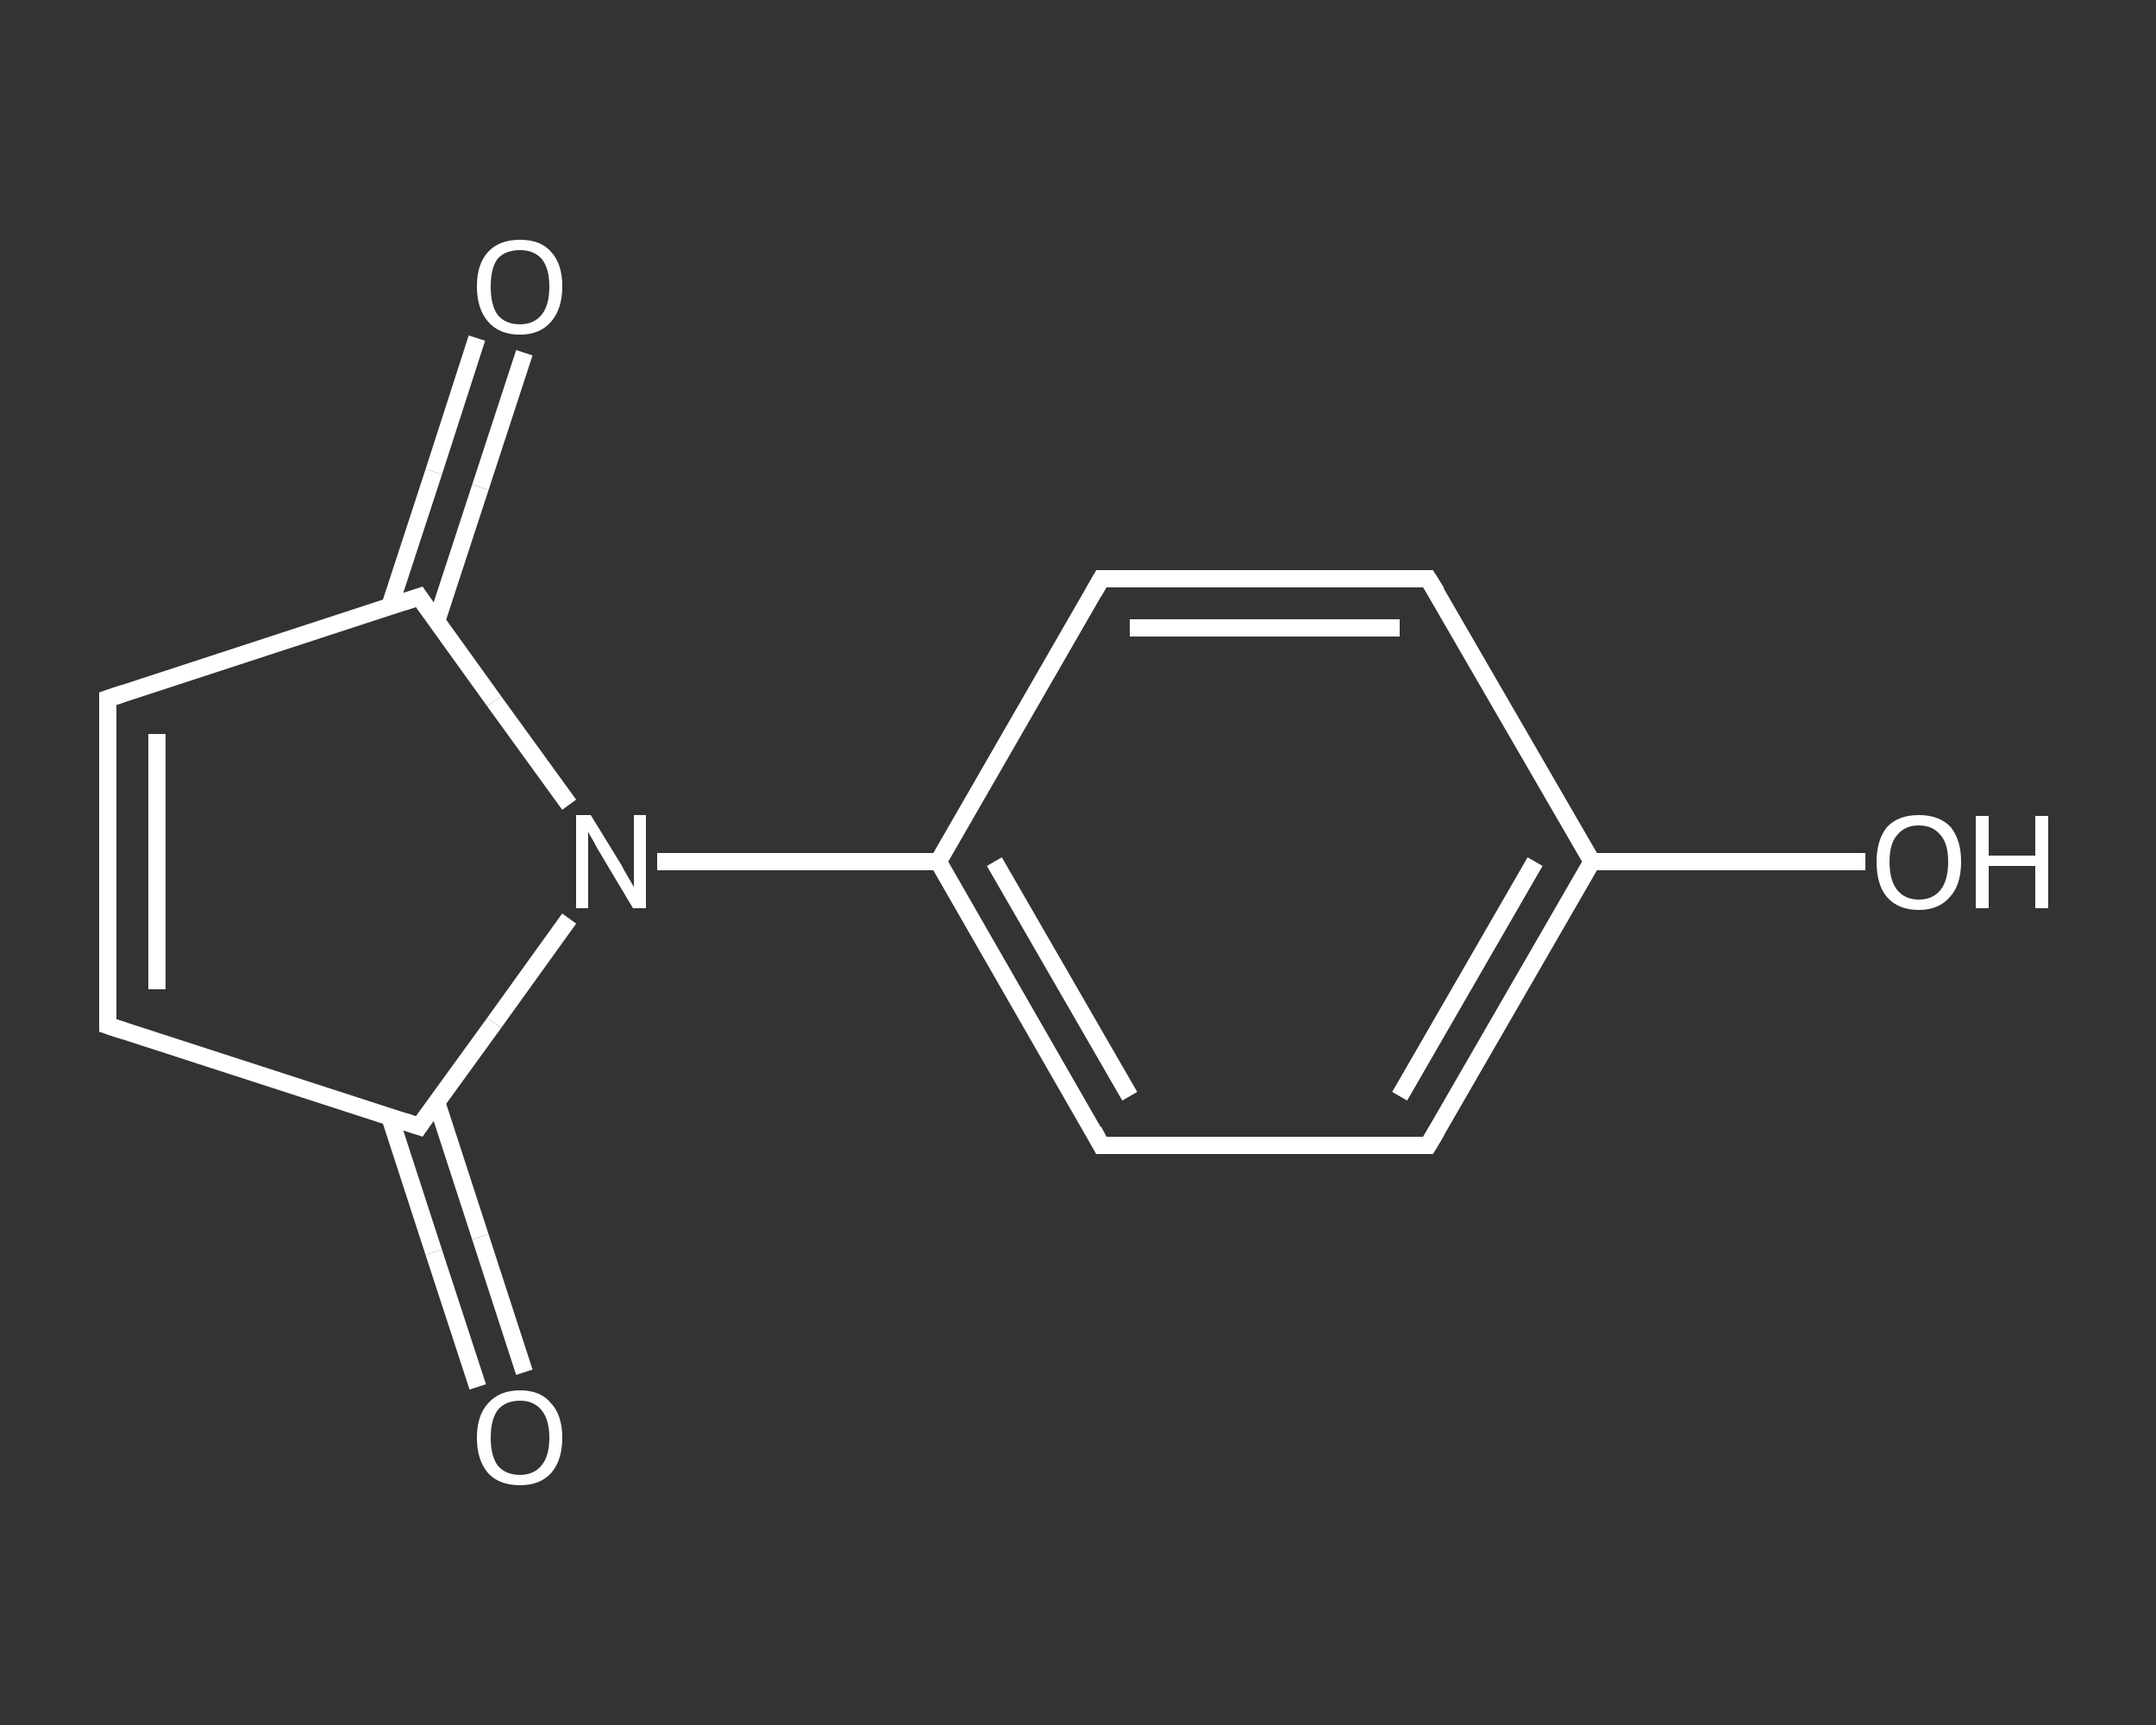 <?xml version='1.0' encoding='iso-8859-1'?>
<svg version='1.1' baseProfile='full'
              xmlns='http://www.w3.org/2000/svg'
                      xmlns:rdkit='http://www.rdkit.org/xml'
                      xmlns:xlink='http://www.w3.org/1999/xlink'
                  xml:space='preserve'
width='250px' height='200px' viewBox='0 0 250 200'>
<rect x="0" y="0" width="250" height="200" fill="#333333" stroke="none"/>
<!-- END OF HEADER -->
<rect style='opacity:1.0;fill:transparent;stroke:none' width='250.0' height='200.0' x='0.0' y='0.0'> </rect>
<path class='bond-0 atom-0 atom-1' d='M 60.8,40.9 L 55.7,56.5' style='fill:none;fill-rule:evenodd;stroke:#FFFFFF;stroke-width:2.0px;stroke-linecap:butt;stroke-linejoin:miter;stroke-opacity:1' />
<path class='bond-0 atom-0 atom-1' d='M 55.7,56.5 L 50.6,72.1' style='fill:none;fill-rule:evenodd;stroke:#FFFFFF;stroke-width:2.0px;stroke-linecap:butt;stroke-linejoin:miter;stroke-opacity:1' />
<path class='bond-0 atom-0 atom-1' d='M 55.3,39.2 L 50.3,54.7' style='fill:none;fill-rule:evenodd;stroke:#FFFFFF;stroke-width:2.0px;stroke-linecap:butt;stroke-linejoin:miter;stroke-opacity:1' />
<path class='bond-0 atom-0 atom-1' d='M 50.3,54.7 L 45.2,70.3' style='fill:none;fill-rule:evenodd;stroke:#FFFFFF;stroke-width:2.0px;stroke-linecap:butt;stroke-linejoin:miter;stroke-opacity:1' />
<path class='bond-1 atom-1 atom-2' d='M 48.6,69.2 L 12.5,81.0' style='fill:none;fill-rule:evenodd;stroke:#FFFFFF;stroke-width:2.0px;stroke-linecap:butt;stroke-linejoin:miter;stroke-opacity:1' />
<path class='bond-2 atom-2 atom-3' d='M 12.5,81.0 L 12.5,118.9' style='fill:none;fill-rule:evenodd;stroke:#FFFFFF;stroke-width:2.0px;stroke-linecap:butt;stroke-linejoin:miter;stroke-opacity:1' />
<path class='bond-2 atom-2 atom-3' d='M 18.2,85.1 L 18.2,114.7' style='fill:none;fill-rule:evenodd;stroke:#FFFFFF;stroke-width:2.0px;stroke-linecap:butt;stroke-linejoin:miter;stroke-opacity:1' />
<path class='bond-3 atom-3 atom-4' d='M 12.5,118.9 L 48.6,130.6' style='fill:none;fill-rule:evenodd;stroke:#FFFFFF;stroke-width:2.0px;stroke-linecap:butt;stroke-linejoin:miter;stroke-opacity:1' />
<path class='bond-4 atom-4 atom-5' d='M 45.2,129.5 L 50.3,145.2' style='fill:none;fill-rule:evenodd;stroke:#FFFFFF;stroke-width:2.0px;stroke-linecap:butt;stroke-linejoin:miter;stroke-opacity:1' />
<path class='bond-4 atom-4 atom-5' d='M 50.3,145.2 L 55.4,160.8' style='fill:none;fill-rule:evenodd;stroke:#FFFFFF;stroke-width:2.0px;stroke-linecap:butt;stroke-linejoin:miter;stroke-opacity:1' />
<path class='bond-4 atom-4 atom-5' d='M 50.6,127.7 L 55.7,143.4' style='fill:none;fill-rule:evenodd;stroke:#FFFFFF;stroke-width:2.0px;stroke-linecap:butt;stroke-linejoin:miter;stroke-opacity:1' />
<path class='bond-4 atom-4 atom-5' d='M 55.7,143.4 L 60.8,159.1' style='fill:none;fill-rule:evenodd;stroke:#FFFFFF;stroke-width:2.0px;stroke-linecap:butt;stroke-linejoin:miter;stroke-opacity:1' />
<path class='bond-5 atom-4 atom-6' d='M 48.6,130.6 L 57.3,118.6' style='fill:none;fill-rule:evenodd;stroke:#FFFFFF;stroke-width:2.0px;stroke-linecap:butt;stroke-linejoin:miter;stroke-opacity:1' />
<path class='bond-5 atom-4 atom-6' d='M 57.3,118.6 L 66.0,106.5' style='fill:none;fill-rule:evenodd;stroke:#FFFFFF;stroke-width:2.0px;stroke-linecap:butt;stroke-linejoin:miter;stroke-opacity:1' />
<path class='bond-6 atom-6 atom-7' d='M 76.2,99.9 L 92.5,99.9' style='fill:none;fill-rule:evenodd;stroke:#FFFFFF;stroke-width:2.0px;stroke-linecap:butt;stroke-linejoin:miter;stroke-opacity:1' />
<path class='bond-6 atom-6 atom-7' d='M 92.5,99.9 L 108.8,99.9' style='fill:none;fill-rule:evenodd;stroke:#FFFFFF;stroke-width:2.0px;stroke-linecap:butt;stroke-linejoin:miter;stroke-opacity:1' />
<path class='bond-7 atom-7 atom-8' d='M 108.8,99.9 L 127.7,132.8' style='fill:none;fill-rule:evenodd;stroke:#FFFFFF;stroke-width:2.0px;stroke-linecap:butt;stroke-linejoin:miter;stroke-opacity:1' />
<path class='bond-7 atom-7 atom-8' d='M 115.3,99.9 L 131.0,127.1' style='fill:none;fill-rule:evenodd;stroke:#FFFFFF;stroke-width:2.0px;stroke-linecap:butt;stroke-linejoin:miter;stroke-opacity:1' />
<path class='bond-8 atom-8 atom-9' d='M 127.7,132.8 L 165.6,132.8' style='fill:none;fill-rule:evenodd;stroke:#FFFFFF;stroke-width:2.0px;stroke-linecap:butt;stroke-linejoin:miter;stroke-opacity:1' />
<path class='bond-9 atom-9 atom-10' d='M 165.6,132.8 L 184.6,99.9' style='fill:none;fill-rule:evenodd;stroke:#FFFFFF;stroke-width:2.0px;stroke-linecap:butt;stroke-linejoin:miter;stroke-opacity:1' />
<path class='bond-9 atom-9 atom-10' d='M 162.3,127.1 L 178.0,99.9' style='fill:none;fill-rule:evenodd;stroke:#FFFFFF;stroke-width:2.0px;stroke-linecap:butt;stroke-linejoin:miter;stroke-opacity:1' />
<path class='bond-10 atom-10 atom-11' d='M 184.6,99.9 L 200.5,99.9' style='fill:none;fill-rule:evenodd;stroke:#FFFFFF;stroke-width:2.0px;stroke-linecap:butt;stroke-linejoin:miter;stroke-opacity:1' />
<path class='bond-10 atom-10 atom-11' d='M 200.5,99.9 L 216.3,99.9' style='fill:none;fill-rule:evenodd;stroke:#FFFFFF;stroke-width:2.0px;stroke-linecap:butt;stroke-linejoin:miter;stroke-opacity:1' />
<path class='bond-11 atom-10 atom-12' d='M 184.6,99.9 L 165.6,67.1' style='fill:none;fill-rule:evenodd;stroke:#FFFFFF;stroke-width:2.0px;stroke-linecap:butt;stroke-linejoin:miter;stroke-opacity:1' />
<path class='bond-12 atom-12 atom-13' d='M 165.6,67.1 L 127.7,67.1' style='fill:none;fill-rule:evenodd;stroke:#FFFFFF;stroke-width:2.0px;stroke-linecap:butt;stroke-linejoin:miter;stroke-opacity:1' />
<path class='bond-12 atom-12 atom-13' d='M 162.3,72.8 L 131.0,72.8' style='fill:none;fill-rule:evenodd;stroke:#FFFFFF;stroke-width:2.0px;stroke-linecap:butt;stroke-linejoin:miter;stroke-opacity:1' />
<path class='bond-13 atom-6 atom-1' d='M 66.0,93.3 L 57.3,81.3' style='fill:none;fill-rule:evenodd;stroke:#FFFFFF;stroke-width:2.0px;stroke-linecap:butt;stroke-linejoin:miter;stroke-opacity:1' />
<path class='bond-13 atom-6 atom-1' d='M 57.3,81.3 L 48.6,69.2' style='fill:none;fill-rule:evenodd;stroke:#FFFFFF;stroke-width:2.0px;stroke-linecap:butt;stroke-linejoin:miter;stroke-opacity:1' />
<path class='bond-14 atom-13 atom-7' d='M 127.7,67.1 L 108.8,99.9' style='fill:none;fill-rule:evenodd;stroke:#FFFFFF;stroke-width:2.0px;stroke-linecap:butt;stroke-linejoin:miter;stroke-opacity:1' />
<path d='M 46.8,69.8 L 48.6,69.2 L 49.0,69.8' style='fill:none;stroke:#FFFFFF;stroke-width:2.0px;stroke-linecap:butt;stroke-linejoin:miter;stroke-opacity:1;' />
<path d='M 14.3,80.4 L 12.5,81.0 L 12.5,82.9' style='fill:none;stroke:#FFFFFF;stroke-width:2.0px;stroke-linecap:butt;stroke-linejoin:miter;stroke-opacity:1;' />
<path d='M 12.5,117.0 L 12.5,118.9 L 14.3,119.5' style='fill:none;stroke:#FFFFFF;stroke-width:2.0px;stroke-linecap:butt;stroke-linejoin:miter;stroke-opacity:1;' />
<path d='M 46.8,130.0 L 48.6,130.6 L 49.0,130.0' style='fill:none;stroke:#FFFFFF;stroke-width:2.0px;stroke-linecap:butt;stroke-linejoin:miter;stroke-opacity:1;' />
<path d='M 126.8,131.1 L 127.7,132.8 L 129.6,132.8' style='fill:none;stroke:#FFFFFF;stroke-width:2.0px;stroke-linecap:butt;stroke-linejoin:miter;stroke-opacity:1;' />
<path d='M 163.7,132.8 L 165.6,132.8 L 166.6,131.1' style='fill:none;stroke:#FFFFFF;stroke-width:2.0px;stroke-linecap:butt;stroke-linejoin:miter;stroke-opacity:1;' />
<path d='M 166.6,68.7 L 165.6,67.1 L 163.7,67.1' style='fill:none;stroke:#FFFFFF;stroke-width:2.0px;stroke-linecap:butt;stroke-linejoin:miter;stroke-opacity:1;' />
<path d='M 129.6,67.1 L 127.7,67.1 L 126.8,68.7' style='fill:none;stroke:#FFFFFF;stroke-width:2.0px;stroke-linecap:butt;stroke-linejoin:miter;stroke-opacity:1;' />
<path class='atom-0' d='M 55.3 33.2
Q 55.3 30.6, 56.6 29.2
Q 57.9 27.8, 60.3 27.8
Q 62.7 27.8, 63.9 29.2
Q 65.2 30.6, 65.2 33.2
Q 65.2 35.8, 63.9 37.3
Q 62.6 38.8, 60.3 38.8
Q 57.9 38.8, 56.6 37.3
Q 55.3 35.8, 55.3 33.2
M 60.3 37.6
Q 61.9 37.6, 62.8 36.5
Q 63.7 35.4, 63.7 33.2
Q 63.7 31.1, 62.8 30.0
Q 61.9 29.0, 60.3 29.0
Q 58.6 29.0, 57.7 30.0
Q 56.9 31.1, 56.9 33.2
Q 56.9 35.4, 57.7 36.5
Q 58.6 37.6, 60.3 37.6
' fill='#FFFFFF'/>
<path class='atom-5' d='M 55.3 166.7
Q 55.3 164.1, 56.6 162.7
Q 57.9 161.2, 60.3 161.2
Q 62.7 161.2, 63.9 162.7
Q 65.2 164.1, 65.2 166.7
Q 65.2 169.3, 63.9 170.8
Q 62.6 172.2, 60.3 172.2
Q 57.9 172.2, 56.6 170.8
Q 55.3 169.3, 55.3 166.7
M 60.3 171.0
Q 61.9 171.0, 62.8 169.9
Q 63.7 168.8, 63.7 166.7
Q 63.7 164.6, 62.8 163.5
Q 61.9 162.4, 60.3 162.4
Q 58.6 162.4, 57.7 163.5
Q 56.9 164.6, 56.9 166.7
Q 56.9 168.8, 57.7 169.9
Q 58.6 171.0, 60.3 171.0
' fill='#FFFFFF'/>
<path class='atom-6' d='M 68.5 94.5
L 72.0 100.2
Q 72.3 100.8, 72.9 101.8
Q 73.5 102.8, 73.5 102.9
L 73.5 94.5
L 74.9 94.5
L 74.9 105.3
L 73.4 105.3
L 69.7 99.1
Q 69.2 98.3, 68.8 97.5
Q 68.3 96.7, 68.2 96.4
L 68.2 105.3
L 66.8 105.3
L 66.8 94.5
L 68.5 94.5
' fill='#FFFFFF'/>
<path class='atom-11' d='M 217.6 99.9
Q 217.6 97.4, 218.8 95.9
Q 220.1 94.5, 222.5 94.5
Q 224.9 94.5, 226.2 95.9
Q 227.4 97.4, 227.4 99.9
Q 227.4 102.6, 226.1 104.0
Q 224.8 105.5, 222.5 105.5
Q 220.1 105.5, 218.8 104.0
Q 217.6 102.6, 217.6 99.9
M 222.5 104.3
Q 224.1 104.3, 225.0 103.2
Q 225.9 102.1, 225.9 99.9
Q 225.9 97.8, 225.0 96.8
Q 224.1 95.7, 222.5 95.7
Q 220.9 95.7, 220.0 96.8
Q 219.1 97.8, 219.1 99.9
Q 219.1 102.1, 220.0 103.2
Q 220.9 104.3, 222.5 104.3
' fill='#FFFFFF'/>
<path class='atom-11' d='M 229.1 94.6
L 230.6 94.6
L 230.6 99.2
L 236.0 99.2
L 236.0 94.6
L 237.5 94.6
L 237.5 105.3
L 236.0 105.3
L 236.0 100.4
L 230.6 100.4
L 230.6 105.3
L 229.1 105.3
L 229.1 94.6
' fill='#FFFFFF'/>
</svg>

